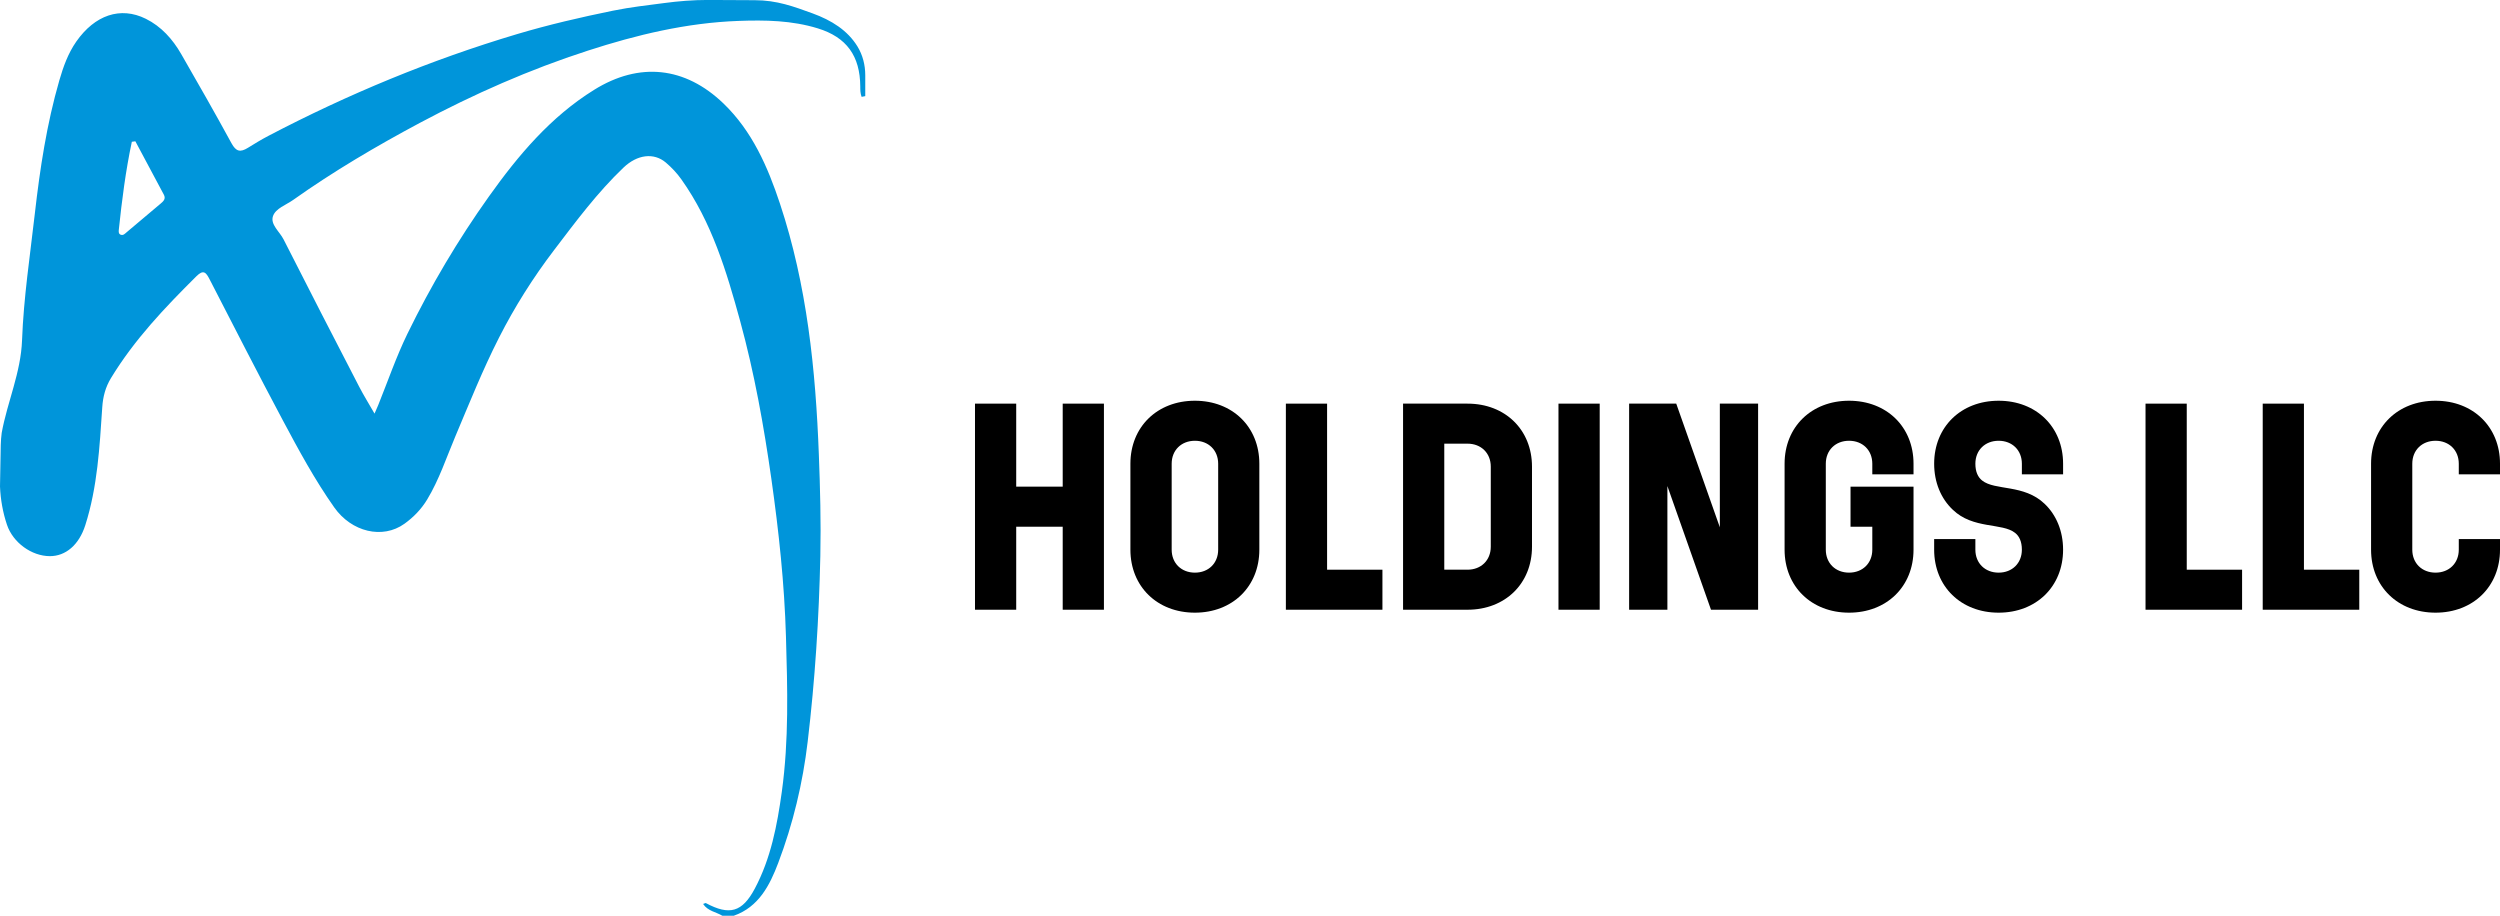 <svg xmlns="http://www.w3.org/2000/svg" id="Layer_2" data-name="Layer 2" viewBox="0 0 525.85 192.61"><defs><style>      .cls-1 {        fill: #000;      }      .cls-1, .cls-2 {        stroke-width: 0px;      }      .cls-2 {        fill: #0095da;      }    </style></defs><g id="Layer_1-2" data-name="Layer 1"><g><path class="cls-2" d="M0,102.33c.12,2.75.59,5.45,1.47,8.06,1.27,3.76,5.19,6.58,9.01,6.59,3.34.01,6.14-2.37,7.46-6.51,2.57-8.06,3.01-16.45,3.57-24.8.15-2.27.68-4.24,1.83-6.14,4.9-8.07,11.34-14.84,17.99-21.44,1.49-1.48,2.03-.75,2.75.65,5.1,9.9,10.16,19.82,15.4,29.65,3.34,6.26,6.71,12.51,10.82,18.33,3.64,5.17,10.16,6.76,14.78,3.44,1.89-1.36,3.53-3.04,4.77-5.09,2.52-4.17,4.03-8.79,5.91-13.24,2.95-6.98,5.76-14.04,9.2-20.8,3.29-6.48,7.17-12.63,11.58-18.42,4.59-6.03,9.11-12.12,14.62-17.37,2.88-2.74,6.36-3.19,8.89-1.05,1.22,1.04,2.33,2.21,3.28,3.55,6.39,9,9.5,19.37,12.36,29.81,2.98,10.89,4.97,21.99,6.56,33.18,1.56,11.01,2.75,22.07,3.07,33.16.32,10.87.63,21.79-.87,32.64-.98,7.05-2.3,14.02-5.69,20.39-2.64,4.96-5.32,5.7-10.28,3.04-.09-.05-.27.08-.59.18,1,1.5,2.72,1.68,4.04,2.47h2.43c5.24-1.84,7.56-6.41,9.34-11.12,3.11-8.2,5.16-16.77,6.19-25.49,1.54-12.98,2.38-25.98,2.66-39.06.15-7.1-.04-14.19-.31-21.25-.67-17.9-2.49-35.71-8.18-52.85-2.58-7.77-5.84-15.26-11.9-21.09-8.06-7.74-17.67-8.77-27.18-2.86-9.16,5.68-15.96,13.77-22.12,22.41-6.52,9.15-12.23,18.8-17.16,28.9-2.37,4.87-4.12,9.99-6.14,15-.2.51-.43,1-.78,1.8-1.18-2.06-2.27-3.81-3.22-5.64-5.34-10.33-10.67-20.65-15.92-31.02-.82-1.62-2.82-3.12-2.22-4.88.56-1.63,2.74-2.34,4.25-3.41,8.5-6.03,17.46-11.3,26.65-16.21,11.35-6.05,23.07-11.22,35.3-15.18,10.3-3.34,20.76-5.86,31.68-6.26,5.68-.21,11.25-.11,16.7,1.56,6.08,1.86,8.91,5.82,8.95,12.22,0,.71,0,1.43.28,2.19l.77-.15v-4.4c0-2.13-.53-4.24-1.64-6.05-2.09-3.4-5.45-5.5-9.45-6.96-3.95-1.43-7.47-2.77-12.19-2.77l-9.83-.05c-3.09,0-6.19.25-9.25.66-3.45.46-6.88.82-10.72,1.6-6.8,1.39-13.54,2.95-20.18,4.93-18.13,5.41-35.54,12.63-52.31,21.41-1.47.77-2.88,1.63-4.28,2.5-1.61.99-2.49.82-3.47-.98-3.43-6.3-6.99-12.53-10.57-18.75-1.8-3.13-4.2-5.81-7.44-7.41-5.35-2.65-10.72-.78-14.62,4.79-1.74,2.49-2.74,5.31-3.57,8.17-2.65,9.16-4.07,18.55-5.15,28-1.01,8.87-2.36,17.73-2.69,26.63-.25,6.86-3.09,12.96-4.28,19.5l-.13,1.24c-.02.44-.05.88-.07,1.32M33.83,42.79c-2.41,2.01-4.79,4.05-7.19,6.06-.36.3-.71.73-1.25.52-.47-.17-.44-.66-.4-1.04.65-6.21,1.44-12.4,2.74-18.51l.74-.1c2,3.74,3.99,7.48,5.99,11.22.44.82-.01,1.34-.62,1.84Z"></path><g><path class="cls-1" d="M213.75,84.9v17.46h9.78v-17.46h8.67v43.35h-8.67v-17.46h-9.78v17.46h-8.67v-43.35h8.67Z"></path><path class="cls-1" d="M237.77,115.62v-18.08c0-7.74,5.64-13.25,13.56-13.25s13.56,5.51,13.56,13.25v18.08c0,7.74-5.64,13.25-13.56,13.25s-13.56-5.51-13.56-13.25ZM251.34,120.45c2.85,0,4.89-1.98,4.89-4.83v-18.08c0-2.85-2.04-4.83-4.89-4.83s-4.89,1.98-4.89,4.83v18.08c0,2.85,2.04,4.83,4.89,4.83Z"></path><path class="cls-1" d="M279.14,84.9v34.93h11.64v8.42h-20.31v-43.35h8.67Z"></path><path class="cls-1" d="M322.24,98.15v16.85c0,7.74-5.64,13.25-13.56,13.25h-13.56v-43.35h13.56c7.93,0,13.56,5.51,13.56,13.25ZM308.68,119.83c2.85,0,4.89-1.98,4.89-4.83v-16.85c0-2.85-2.04-4.83-4.89-4.83h-4.89v26.51h4.89Z"></path><path class="cls-1" d="M336.48,84.9v43.35h-8.67v-43.35h8.67Z"></path><path class="cls-1" d="M352.58,84.9l9.17,26.01v-26.01h8.05v43.35h-9.91l-9.17-26.01v26.01h-8.05v-43.35h9.91Z"></path><path class="cls-1" d="M375.37,115.62v-18.08c0-7.74,5.64-13.25,13.56-13.25s13.56,5.51,13.56,13.25v2.23h-8.67v-2.23c0-2.85-2.04-4.83-4.89-4.83s-4.89,1.98-4.89,4.83v18.08c0,2.85,2.04,4.83,4.89,4.83s4.89-1.98,4.89-4.83v-4.83h-4.58v-8.42h13.25v13.25c0,7.74-5.64,13.25-13.56,13.25s-13.56-5.51-13.56-13.25Z"></path><path class="cls-1" d="M420.39,120.45c2.85,0,4.89-1.98,4.89-4.83,0-1.73-.56-2.85-1.42-3.53-2.72-2.17-8.86-.74-13.13-4.89-2.48-2.35-3.9-5.76-3.9-9.66,0-7.74,5.64-13.25,13.56-13.25s13.56,5.51,13.56,13.25v2.23h-8.67v-2.23c0-2.85-2.04-4.83-4.89-4.83s-4.89,1.98-4.89,4.83c0,1.73.56,2.85,1.42,3.53,2.72,2.17,8.79.74,13.13,4.89,2.48,2.35,3.9,5.76,3.9,9.66,0,7.74-5.64,13.25-13.56,13.25s-13.56-5.51-13.56-13.25v-2.23h8.67v2.23c0,2.85,2.04,4.83,4.89,4.83Z"></path><path class="cls-1" d="M459.96,84.9v34.93h11.64v8.42h-20.31v-43.35h8.67Z"></path><path class="cls-1" d="M484.61,84.9v34.93h11.64v8.42h-20.31v-43.35h8.67Z"></path><path class="cls-1" d="M498.73,115.62v-18.08c0-7.74,5.64-13.25,13.56-13.25s13.56,5.51,13.56,13.25v2.23h-8.67v-2.23c0-2.85-2.04-4.83-4.89-4.83s-4.89,1.98-4.89,4.83v18.08c0,2.85,2.04,4.83,4.89,4.83s4.89-1.98,4.89-4.83v-2.23h8.67v2.23c0,7.74-5.64,13.25-13.56,13.25s-13.56-5.51-13.56-13.25Z"></path></g></g></g></svg>